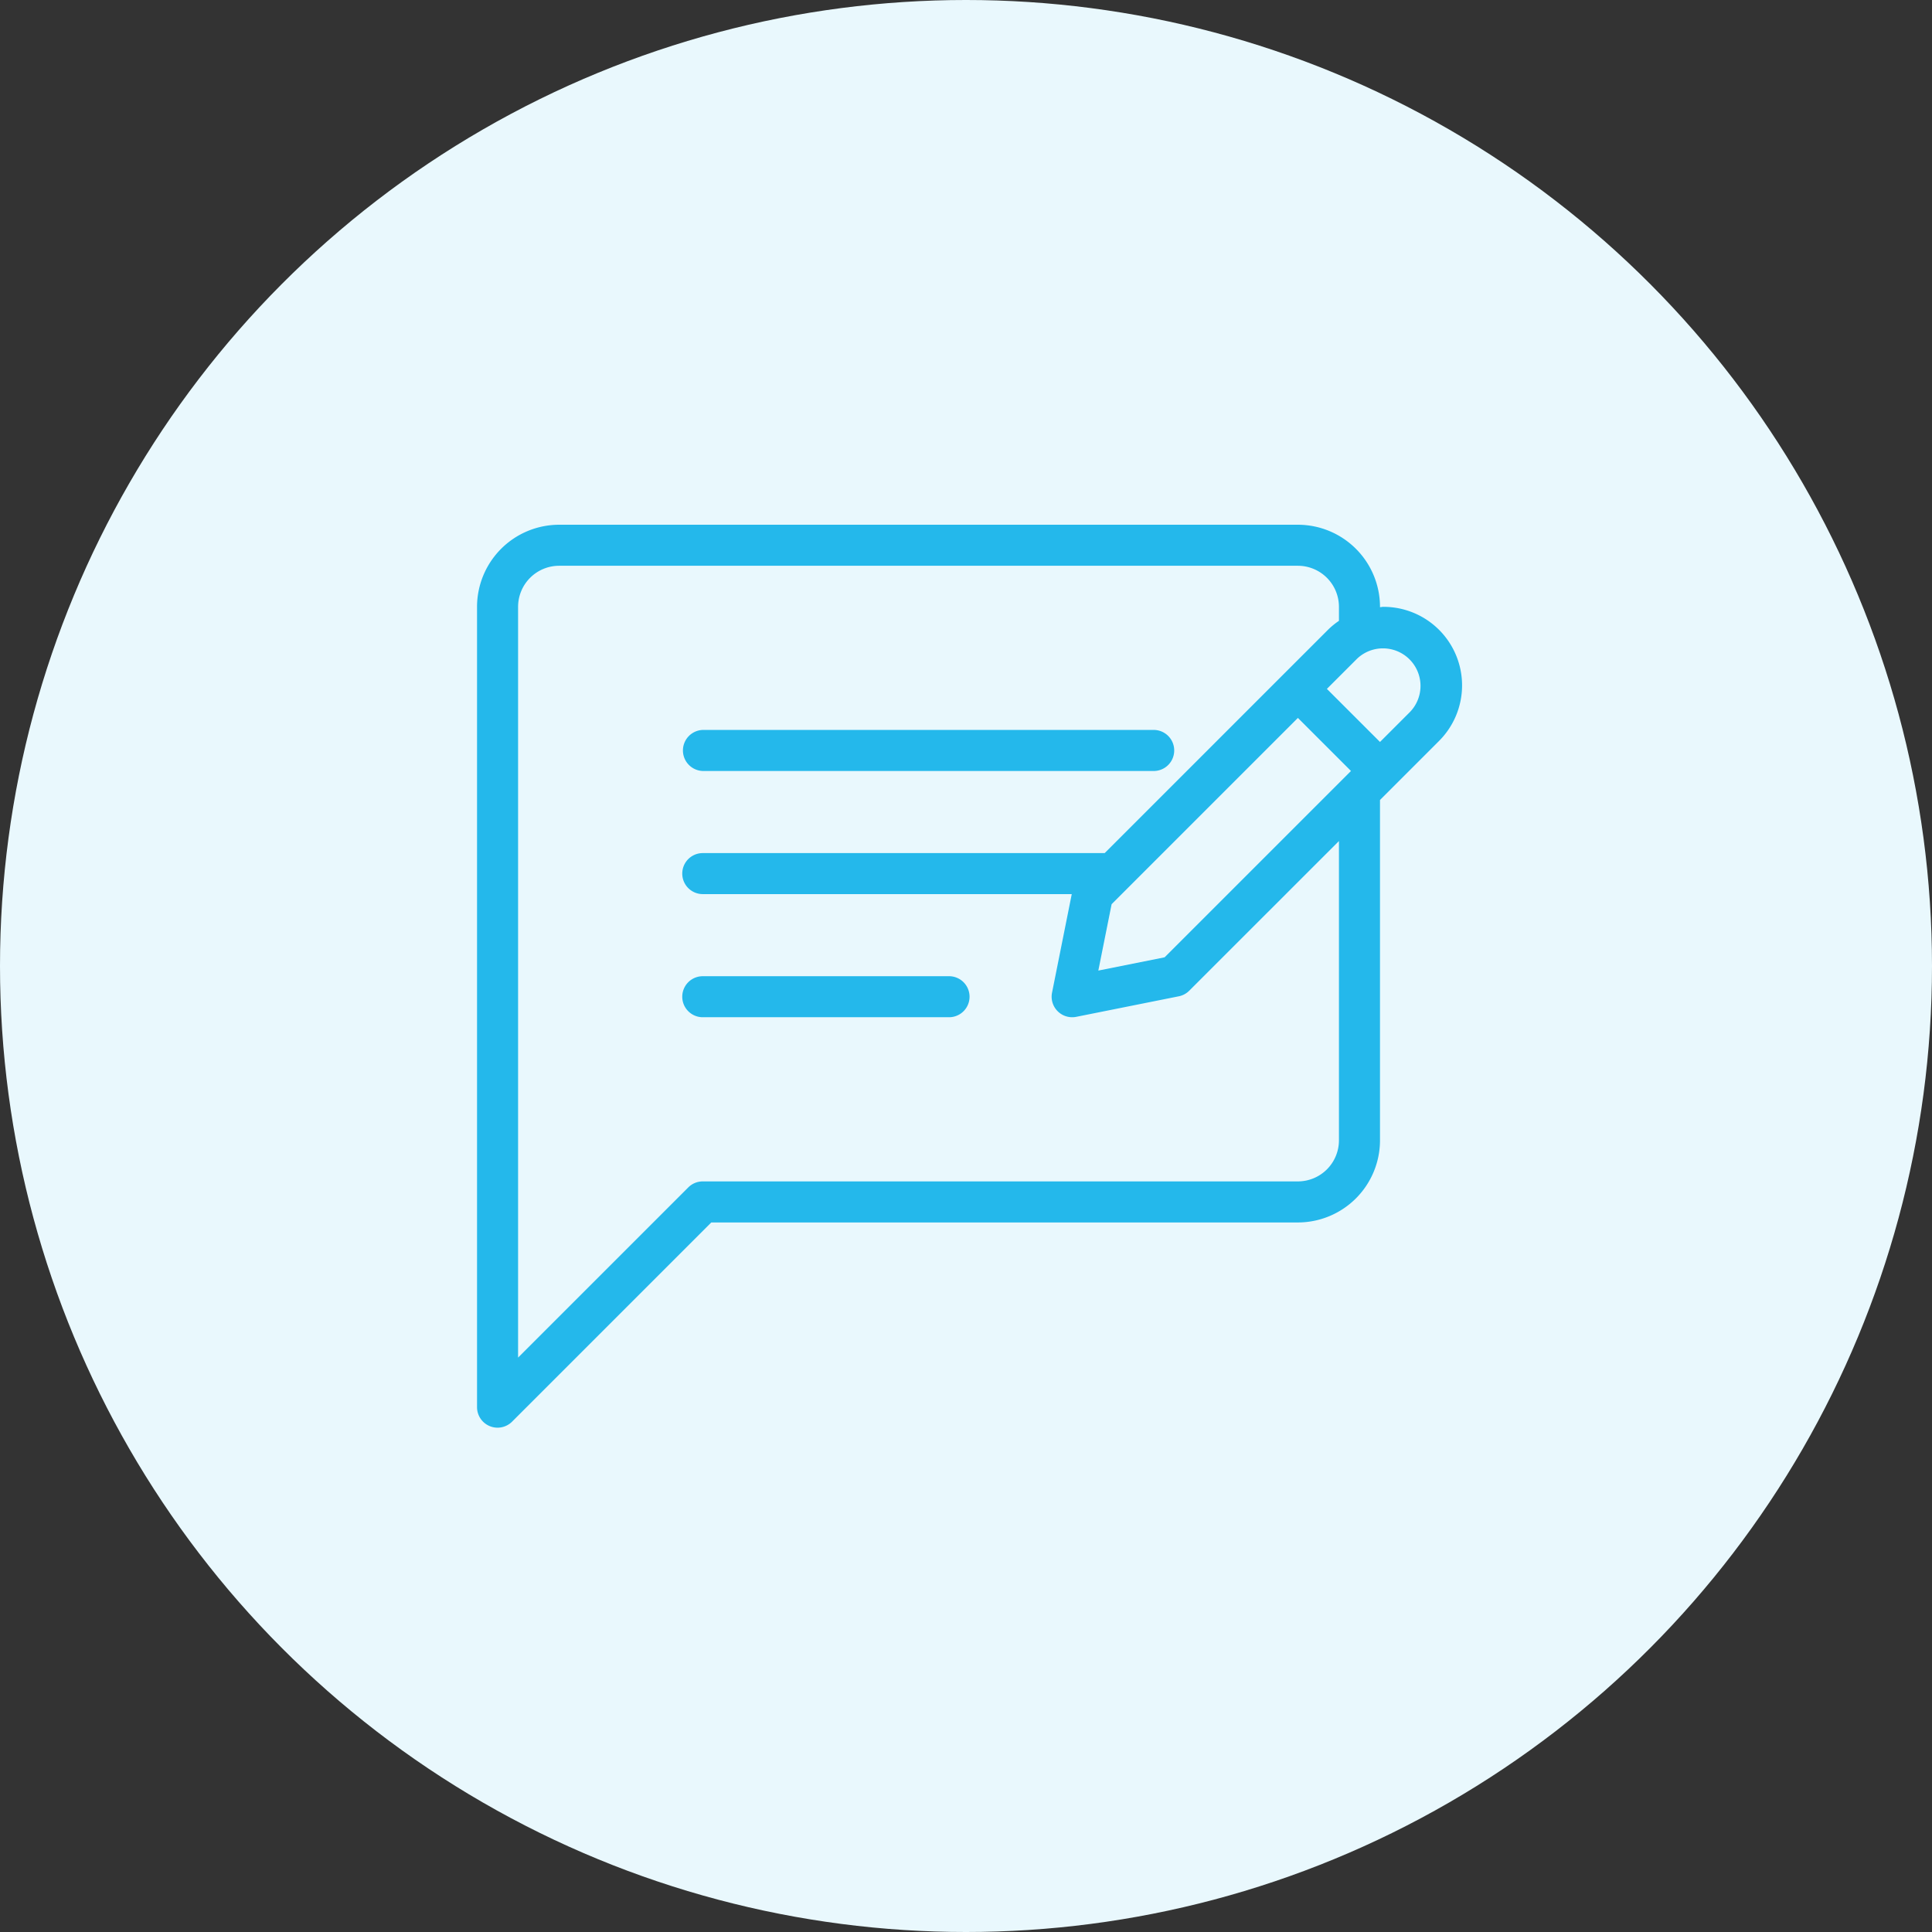 <svg xmlns="http://www.w3.org/2000/svg" width="81" height="81" viewBox="0 0 81 81">
  <rect x="0" y="0" width="81" height="81" fill="#333333" stroke="none"/>
  <g id="Group_679" data-name="Group 679" transform="translate(-587 -2788)">
    <circle id="Ellipse_880" data-name="Ellipse 880" cx="40.5" cy="40.5" r="40.5" transform="translate(587 2788)" fill="#e9f8fd"/>
    <g id="Group_678" data-name="Group 678" transform="translate(372.298 2547.865)">
      <g id="Group_677" data-name="Group 677">
        <path id="Path_8779" data-name="Path 8779" d="M244.166,272.459H263.1a.861.861,0,0,0,0-1.721H244.166a.861.861,0,0,0,0,1.721Z" fill="#24b8eb"/>
        <path id="Path_8780" data-name="Path 8780" d="M254.491,281.063H244.166a.86.86,0,1,0,0,1.72h10.325a.86.86,0,1,0,0-1.72Z" fill="#24b8eb"/>
        <path id="Path_8781" data-name="Path 8781" d="M272.706,265.576c-.049,0-.1.013-.147.015v-.015a3.446,3.446,0,0,0-3.442-3.441H238.144a3.446,3.446,0,0,0-3.442,3.441V299.13a.86.86,0,0,0,.531.795.845.845,0,0,0,.33.066.864.864,0,0,0,.608-.252l8.352-8.352h24.594a3.446,3.446,0,0,0,3.442-3.441V273.675l2.476-2.476h0a3.293,3.293,0,0,0-2.329-5.622Zm-1.868,22.37a1.723,1.723,0,0,1-1.721,1.72H244.166a.861.861,0,0,0-.608.252l-7.135,7.135V265.576a1.723,1.723,0,0,1,1.721-1.721h30.973a1.724,1.724,0,0,1,1.721,1.721v.588a3.2,3.2,0,0,0-.461.377l-9.361,9.36h-16.85a.86.86,0,1,0,0,1.72h15.47l-.827,4.133a.861.861,0,0,0,.844,1.029.868.868,0,0,0,.168-.016l4.3-.861a.85.85,0,0,0,.44-.235l6.277-6.275Zm-7.308-7.676-2.78.557.557-2.783,7.81-7.81,2.225,2.225Zm10.289-10.288-1.26,1.26-2.226-2.225,1.261-1.261a1.574,1.574,0,0,1,2.225,2.226Z" fill="#24b8eb"/>
      </g>
    </g>
  </g>
</svg>
